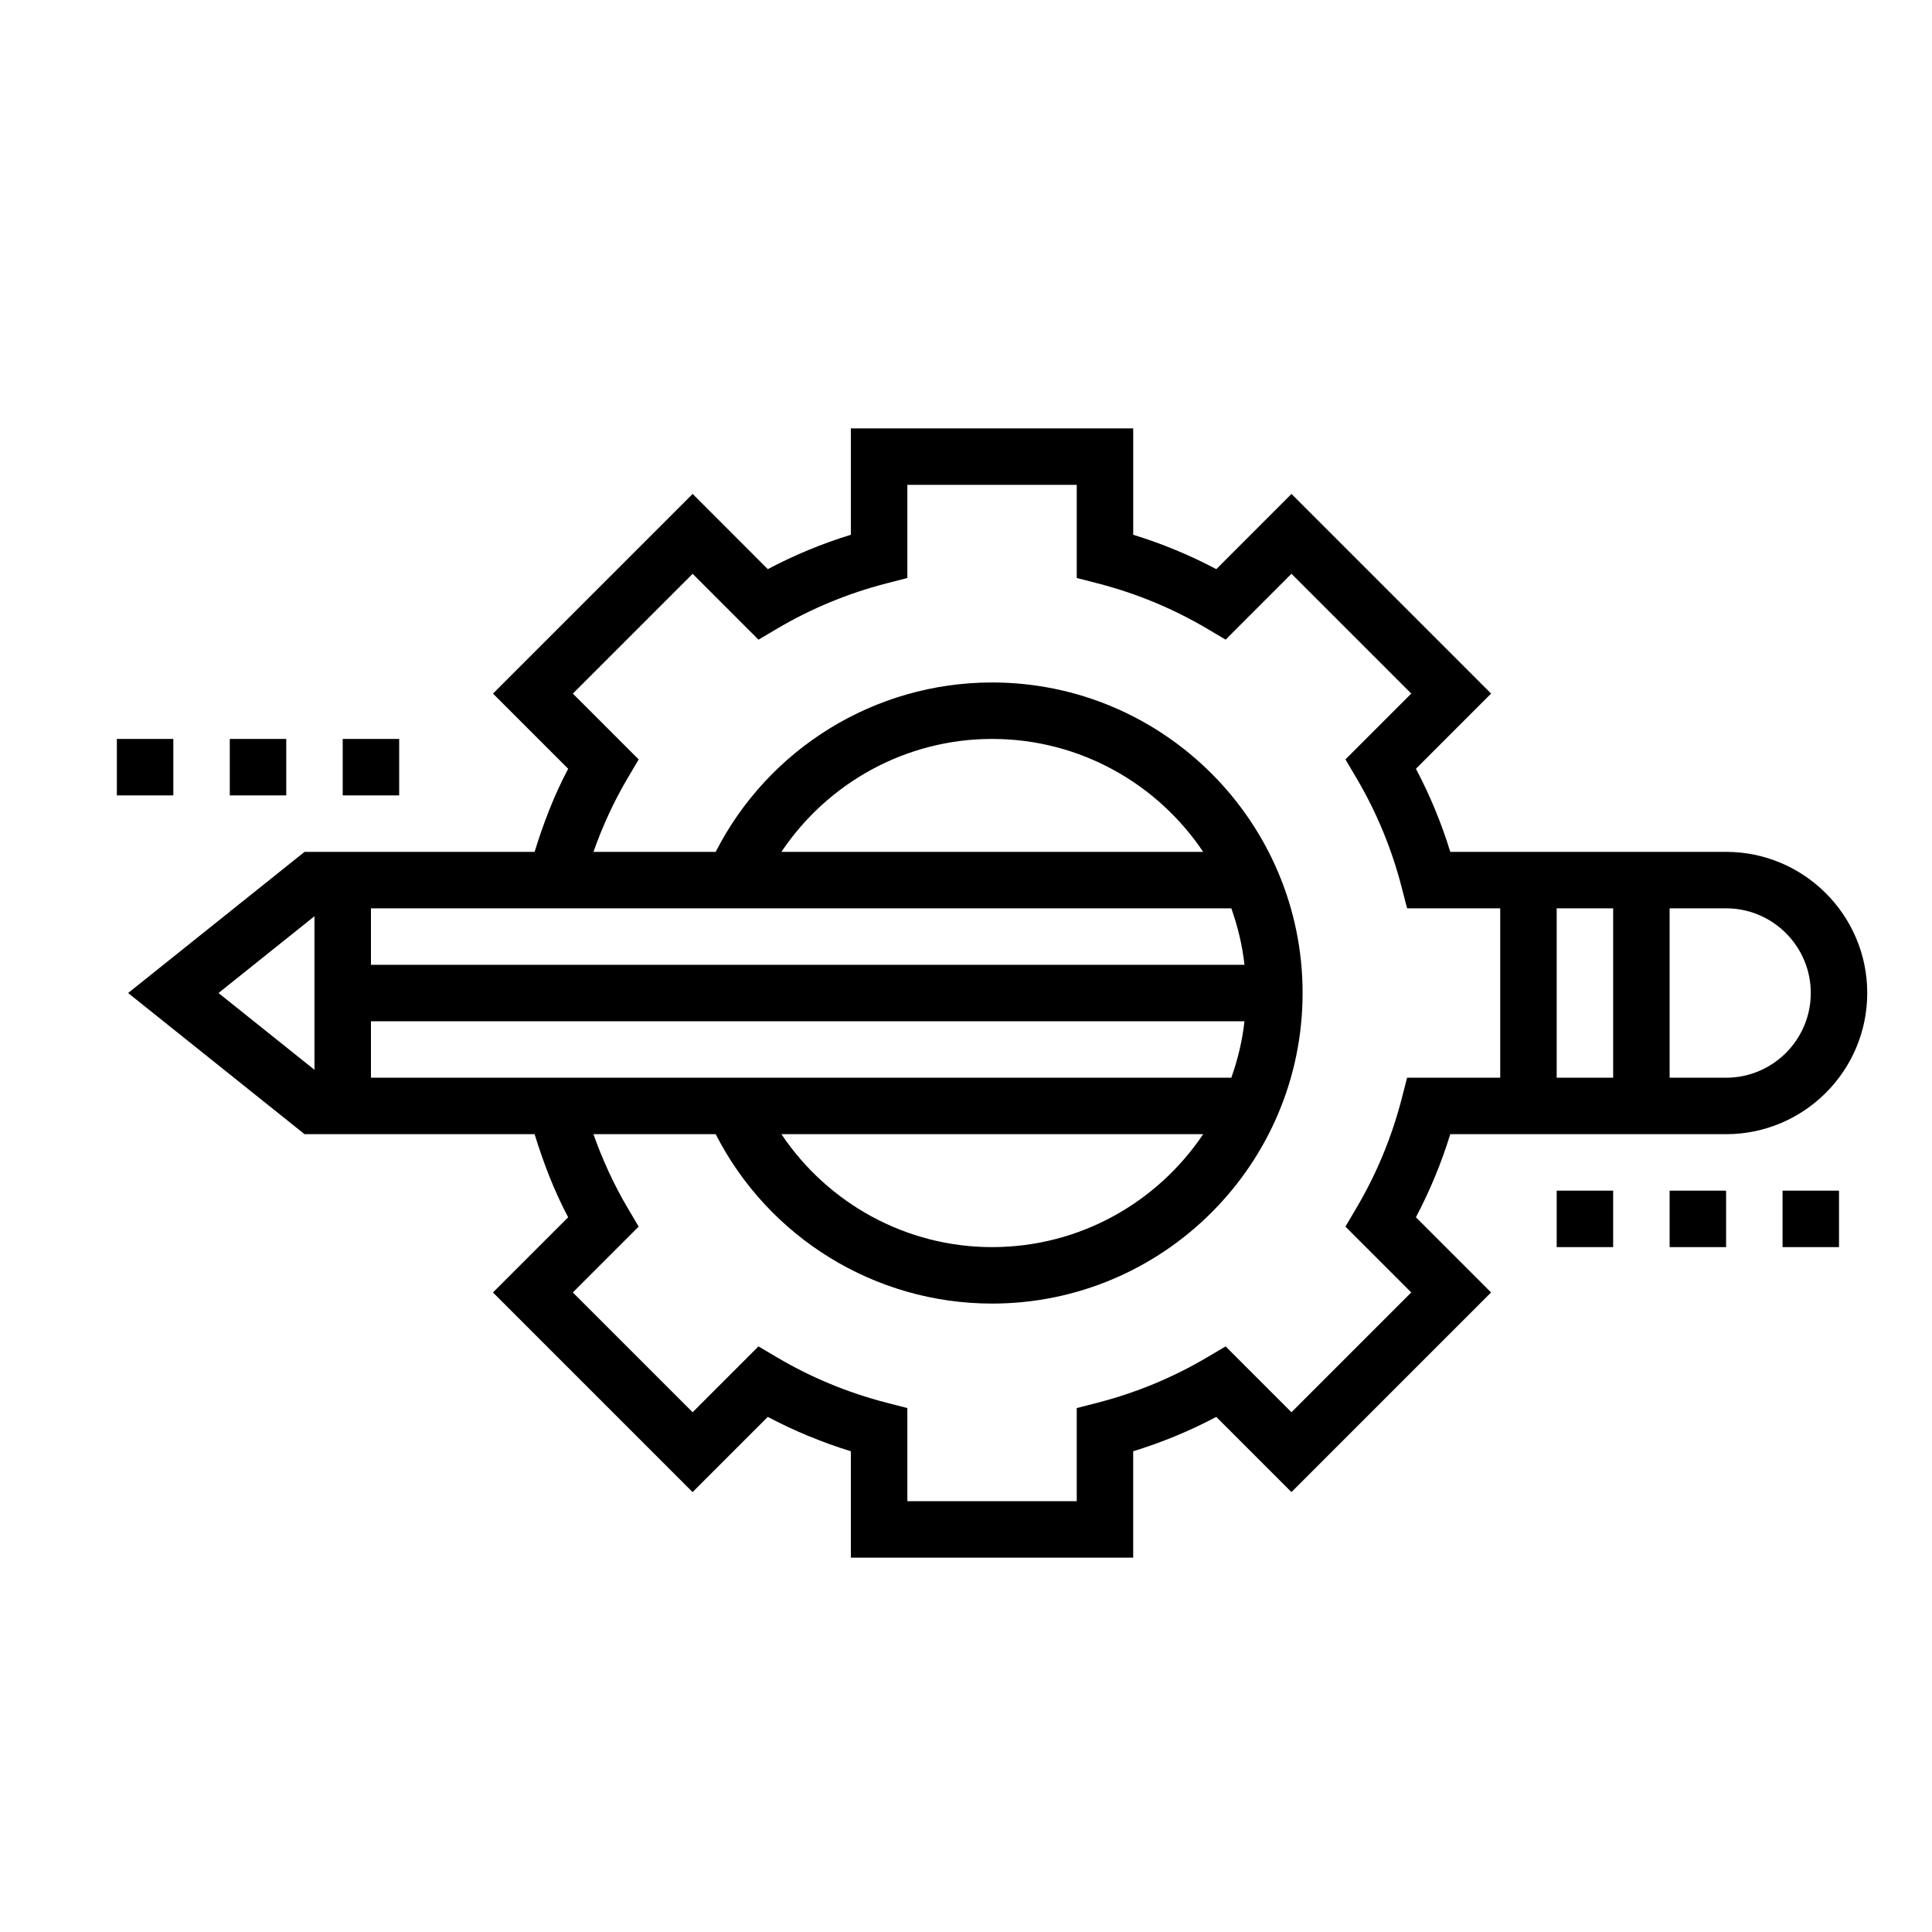 <svg
   fill="#currentColor"
   version="1.1"
   id="Layer_1"
   viewBox="0 0 496 496"
   xml:space="preserve"
   sodipodi:docname="logo.svg"
   inkscape:version="1.4 (86a8ad7, 2024-10-11)"
   xmlns:inkscape="http://www.inkscape.org/namespaces/inkscape"
   xmlns:sodipodi="http://sodipodi.sourceforge.net/DTD/sodipodi-0.dtd"
   xmlns="http://www.w3.org/2000/svg"
   xmlns:svg="http://www.w3.org/2000/svg"><defs
   id="defs8" /><sodipodi:namedview
   id="namedview8"
   pagecolor="#ffffff"
   bordercolor="#000000"
   borderopacity="0.25"
   inkscape:showpageshadow="2"
   inkscape:pageopacity="0.0"
   inkscape:pagecheckerboard="0"
   inkscape:deskcolor="#d1d1d1"
   inkscape:zoom="1.6636968"
   inkscape:cx="226.60379"
   inkscape:cy="235.92039"
   inkscape:window-width="1188"
   inkscape:window-height="1211"
   inkscape:window-x="829"
   inkscape:window-y="542"
   inkscape:window-maximized="0"
   inkscape:current-layer="Layer_1" />
   <style>
    path {
      fill: black;
    }
    @media (prefers-color-scheme: dark) {
      path {
        fill: white;
      }
    }
  </style>
<g
   id="g8"
   transform="matrix(0.906,0,0,0.906,30,30.25)">
	<g
   id="g7">
		<g
   id="g6">
			<path
   d="m 496,248 c 0,-22.056 -17.944,-40 -40,-40 h -48 -30.152 c -2.504,-8.16 -5.768,-16.04 -9.736,-23.544 l 21.304,-21.312 -56.568,-56.568 -21.304,21.312 C 304.04,123.912 296.152,120.648 288,118.144 V 88 h -80 v 30.144 c -8.16,2.504 -16.04,5.768 -23.544,9.744 l -21.304,-21.312 -56.568,56.568 21.304,21.312 c -3.968,7.48 -7.008,15.416 -9.512,23.544 H 53.192 l -50,40 50,40 h 65.184 c 2.504,8.128 5.544,16.064 9.504,23.544 l -21.304,21.304 56.568,56.568 21.304,-21.304 c 7.504,3.968 15.392,7.224 23.544,9.736 V 408 h 80 v -30.152 c 8.16,-2.504 16.04,-5.768 23.544,-9.736 l 21.304,21.304 56.568,-56.568 -21.304,-21.304 c 3.968,-7.504 7.224,-15.392 9.736,-23.544 H 408 456 c 22.056,0 40,-17.944 40,-40 z M 72,224 h 243.8 c 1.816,5.104 3.112,10.448 3.728,16 H 72 Z m 116.312,-16 c 13.216,-19.72 35.432,-32 59.688,-32 24.912,0 46.896,12.72 59.824,32 z M 56,269.752 28.808,248 56,226.24 Z M 72,272 v -16 h 247.528 c -0.616,5.56 -1.912,10.896 -3.728,16 z m 235.824,16 c -12.936,19.28 -34.92,32 -59.824,32 -24.256,0 -46.464,-12.288 -59.688,-32 z M 392,272 h -24 -2.392 l -1.544,6 c -2.816,10.88 -7.112,21.256 -12.776,30.848 l -3.152,5.344 18.656,18.656 -33.944,33.944 -18.656,-18.656 -5.344,3.152 c -9.592,5.664 -19.968,9.96 -30.848,12.776 l -6,1.544 V 392 h -48 v -26.392 l -6,-1.544 c -10.88,-2.816 -21.256,-7.112 -30.848,-12.776 l -5.344,-3.152 -18.656,18.656 -33.944,-33.944 18.656,-18.656 -3.152,-5.344 c -3.896,-6.6 -7.096,-13.6 -9.664,-20.848 h 34.64 c 14.976,29.312 45.136,48 78.312,48 48.52,0 88,-39.48 88,-88 0,-48.52 -39.48,-88 -88,-88 -33.176,0 -63.344,18.688 -78.312,48 h -34.632 c 2.56,-7.256 5.76,-14.248 9.664,-20.856 l 3.152,-5.336 -18.656,-18.656 33.944,-33.944 18.656,18.664 5.344,-3.16 c 9.6,-5.664 19.976,-9.968 30.848,-12.768 L 224,130.392 V 104 h 48 v 26.392 l 6,1.544 c 10.872,2.808 21.248,7.104 30.848,12.768 l 5.344,3.16 18.656,-18.664 33.944,33.944 -18.656,18.656 3.152,5.336 c 5.664,9.6 9.96,19.976 12.768,30.856 L 365.608,224 H 368 392 Z m 32,0 h -16 v -48 h 16 z m 32,0 h -16 v -48 h 16 c 13.232,0 24,10.768 24,24 0,13.232 -10.768,24 -24,24 z"
   id="path1" />
			<rect
   x="472"
   y="304"
   width="16"
   height="16"
   id="rect1" />
			<rect
   x="440"
   y="304"
   width="16"
   height="16"
   id="rect2" />
			<rect
   x="408"
   y="304"
   width="16"
   height="16"
   id="rect3" />
			<rect
   x="64"
   y="176"
   width="16"
   height="16"
   id="rect4" />
			<rect
   x="32"
   y="176"
   width="16"
   height="16"
   id="rect5" />
			<rect
   y="176"
   width="16"
   height="16"
   id="rect6"
   x="0" />
		</g>
	</g>
</g>
</svg>
